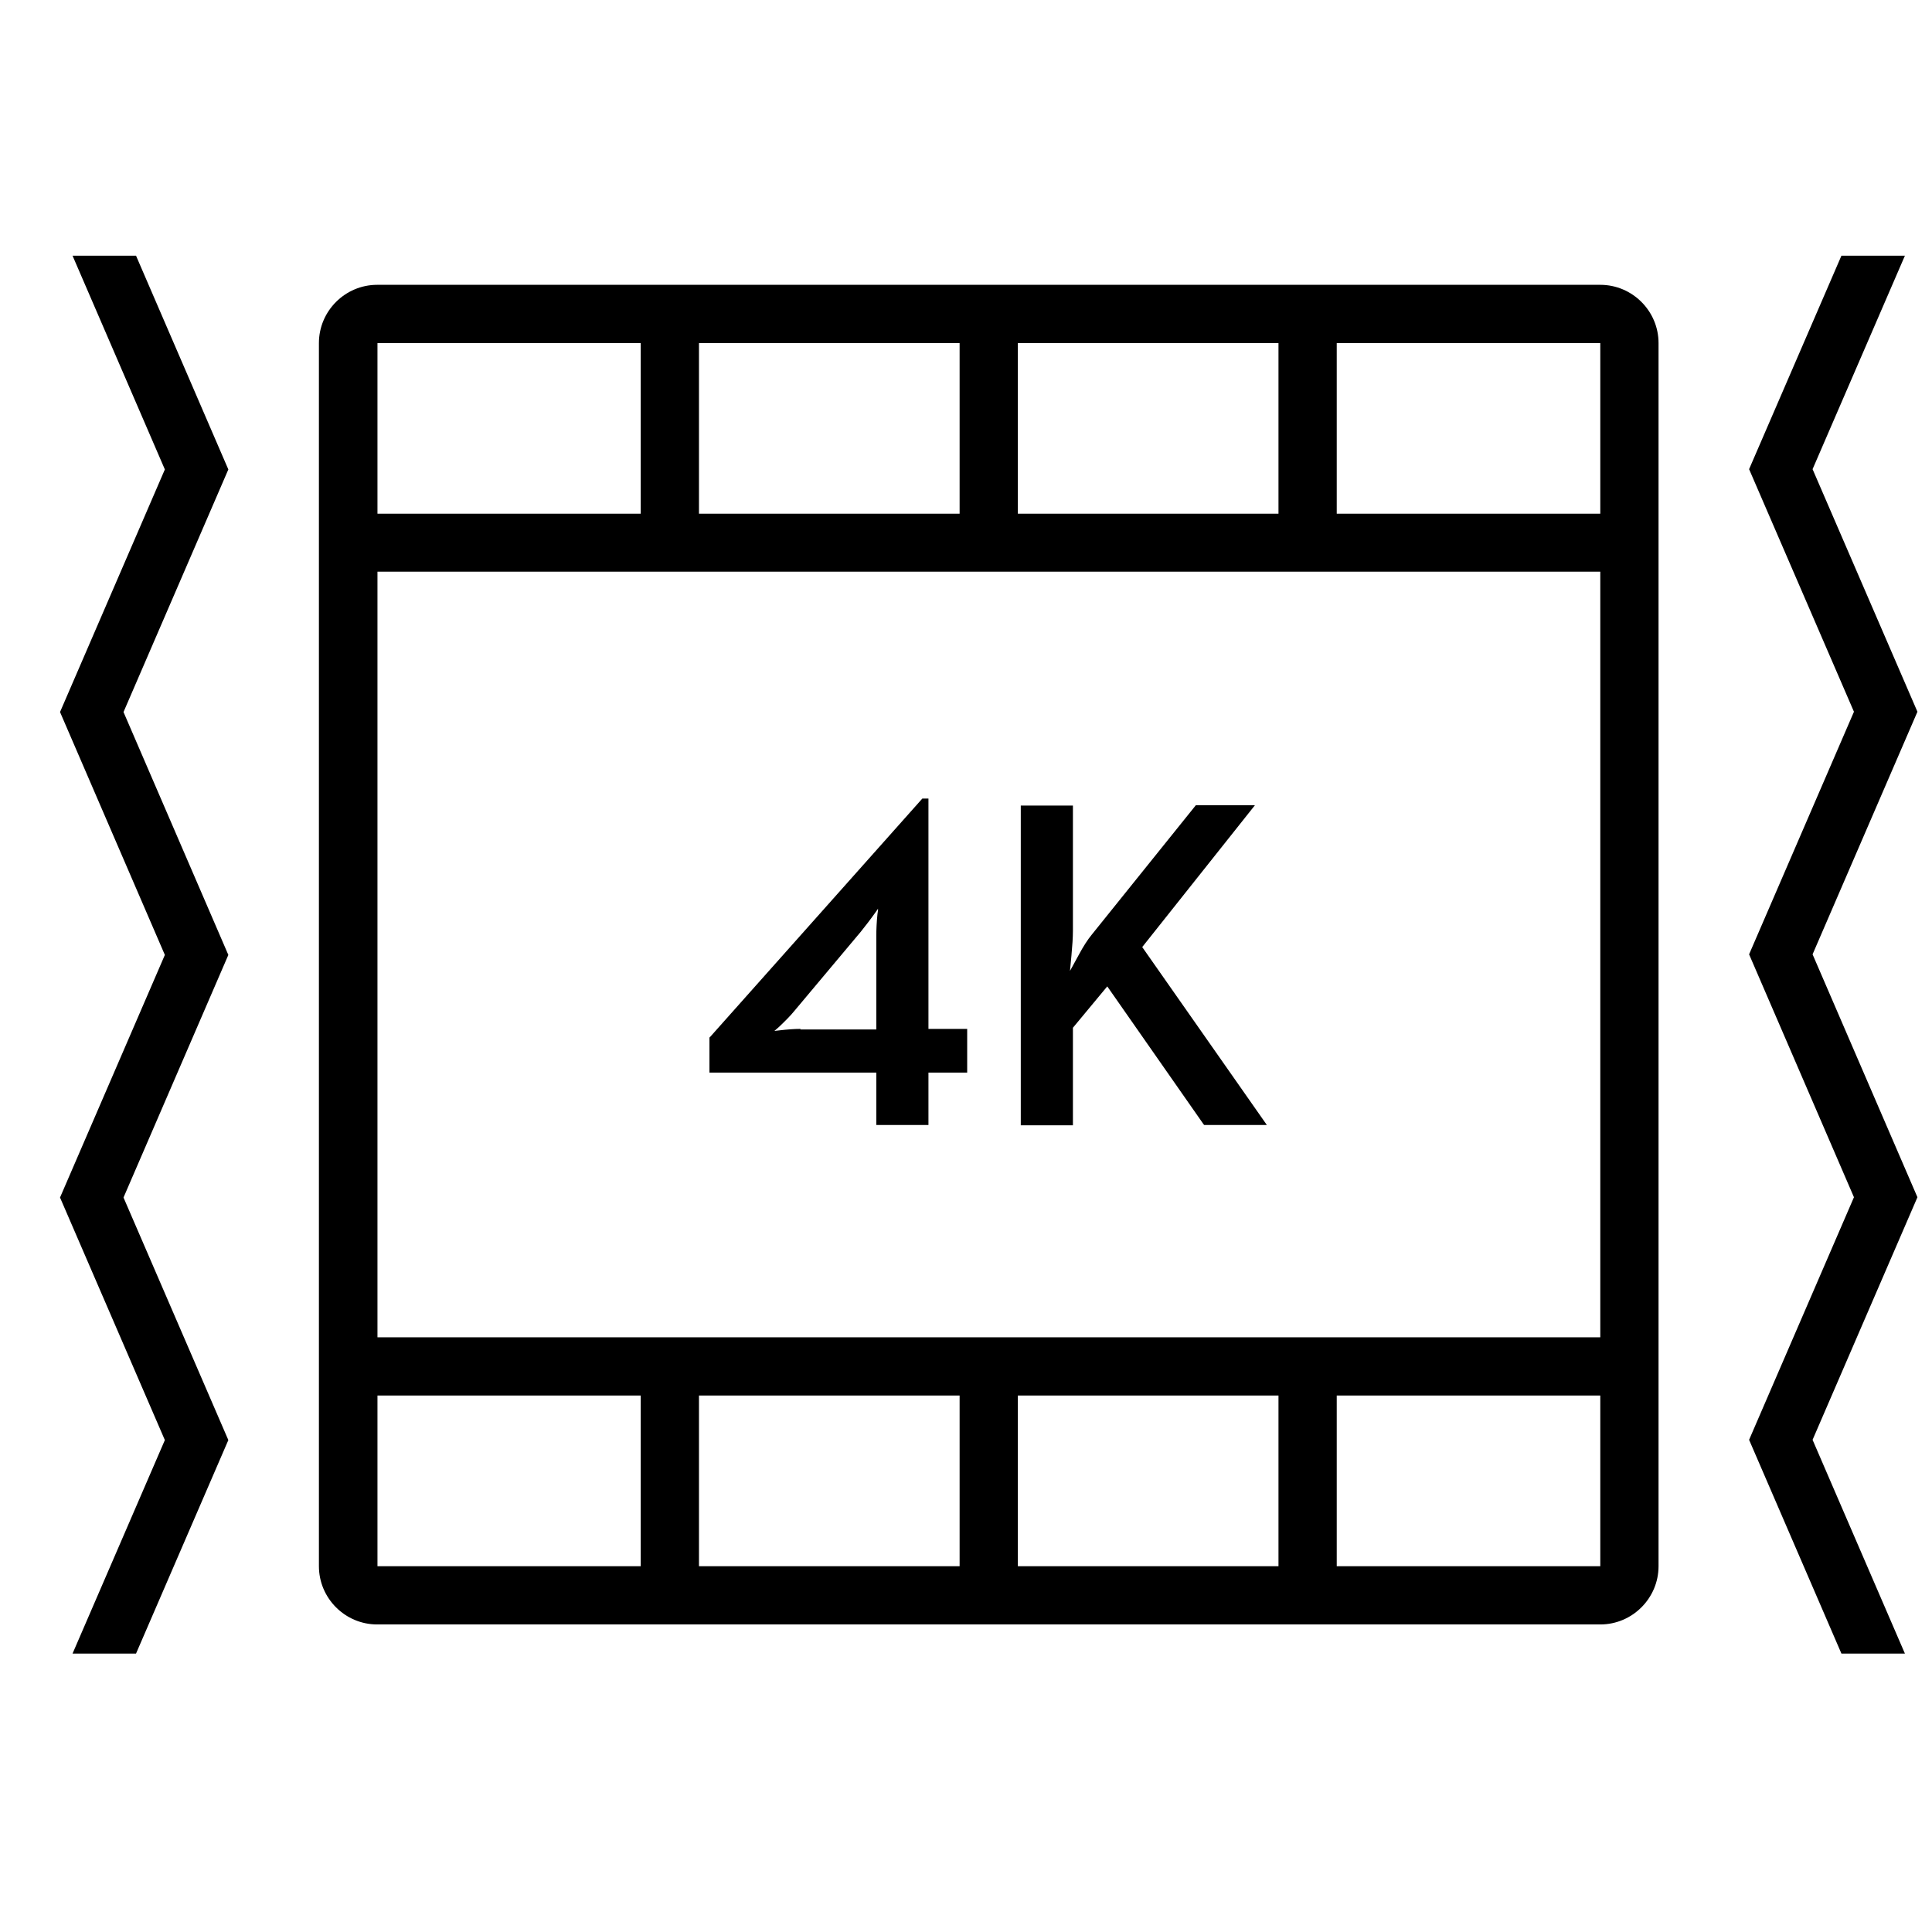 <svg width="85" height="85" viewBox="0 0 85 85" fill="none" xmlns="http://www.w3.org/2000/svg">
<g clip-path="url(#clip0_1483_443)">
<path d="M38.554 49.496H40.848V47.189H42.552V45.267H40.848V35.133H40.579L31.226 45.639H31.213V47.189H38.554V49.496ZM35.223 45.267C34.941 45.267 34.621 45.293 34.288 45.332L34.07 45.357C34.07 45.357 34.185 45.255 34.275 45.178C34.544 44.922 34.775 44.691 34.941 44.486L37.875 40.988C38.08 40.732 38.298 40.45 38.516 40.142C38.567 40.078 38.606 40.014 38.631 39.976C38.631 40.053 38.618 40.13 38.606 40.207C38.567 40.578 38.554 40.898 38.554 41.167V45.293H35.21L35.223 45.267Z" fill="black"/>
<path d="M47.204 45.217L48.715 43.397L52.956 49.47L52.982 49.496H55.737L50.253 41.667L55.211 35.428H52.611L48.036 41.117C47.857 41.334 47.665 41.629 47.46 42.013L47.075 42.718L47.139 42.039C47.178 41.616 47.204 41.245 47.204 40.963V35.441H44.91V49.509H47.204V45.229V45.217Z" fill="black"/>
<path d="M5.985 11.25H3.192L7.253 20.654L2.641 31.327L7.253 42.013L2.641 52.686L7.253 63.358L3.192 72.75H5.985L10.046 63.358L5.434 52.686L10.046 42.013L5.434 31.327L10.046 20.654L5.985 11.25Z" fill="black"/>
<path d="M79.746 41.987L84.359 31.314L79.746 20.642L83.808 11.25H81.015L76.953 20.642L81.566 31.314L76.953 41.987L81.566 52.673L76.953 63.346L81.015 72.75H83.808L79.746 63.346L84.359 52.673L79.746 41.987Z" fill="black"/>
<path d="M70.406 12.531H16.594C15.184 12.531 14.031 13.684 14.031 15.094V22.602C14.031 22.602 14.031 22.666 14.031 22.692V61.308C14.031 61.308 14.031 61.373 14.031 61.398V68.906C14.031 70.316 15.184 71.469 16.594 71.469H70.406C71.816 71.469 72.969 70.316 72.969 68.906V15.094C72.969 13.684 71.816 12.531 70.406 12.531ZM44.781 15.094H56.248V22.602H44.781V15.094ZM30.752 15.094H42.219V22.602H30.752V15.094ZM16.607 15.094H28.189V22.602H16.607V15.094ZM28.189 68.906H16.607V61.398H28.189V68.906ZM42.219 68.906H30.752V61.398H42.219V68.906ZM56.248 68.906H44.781V61.398H56.248V68.906ZM70.406 68.906H58.811V61.398H70.406V68.906ZM70.406 58.836H16.607V25.152H70.406V58.836ZM70.406 22.602H58.811V15.094H70.406V22.602Z" fill="black"/>
</g>
<defs>
<clipPath id="clip0_1483_443">
<rect width="82" height="82" fill="white" transform="translate(2.5 1)"/>
</clipPath>
</defs>
</svg>
